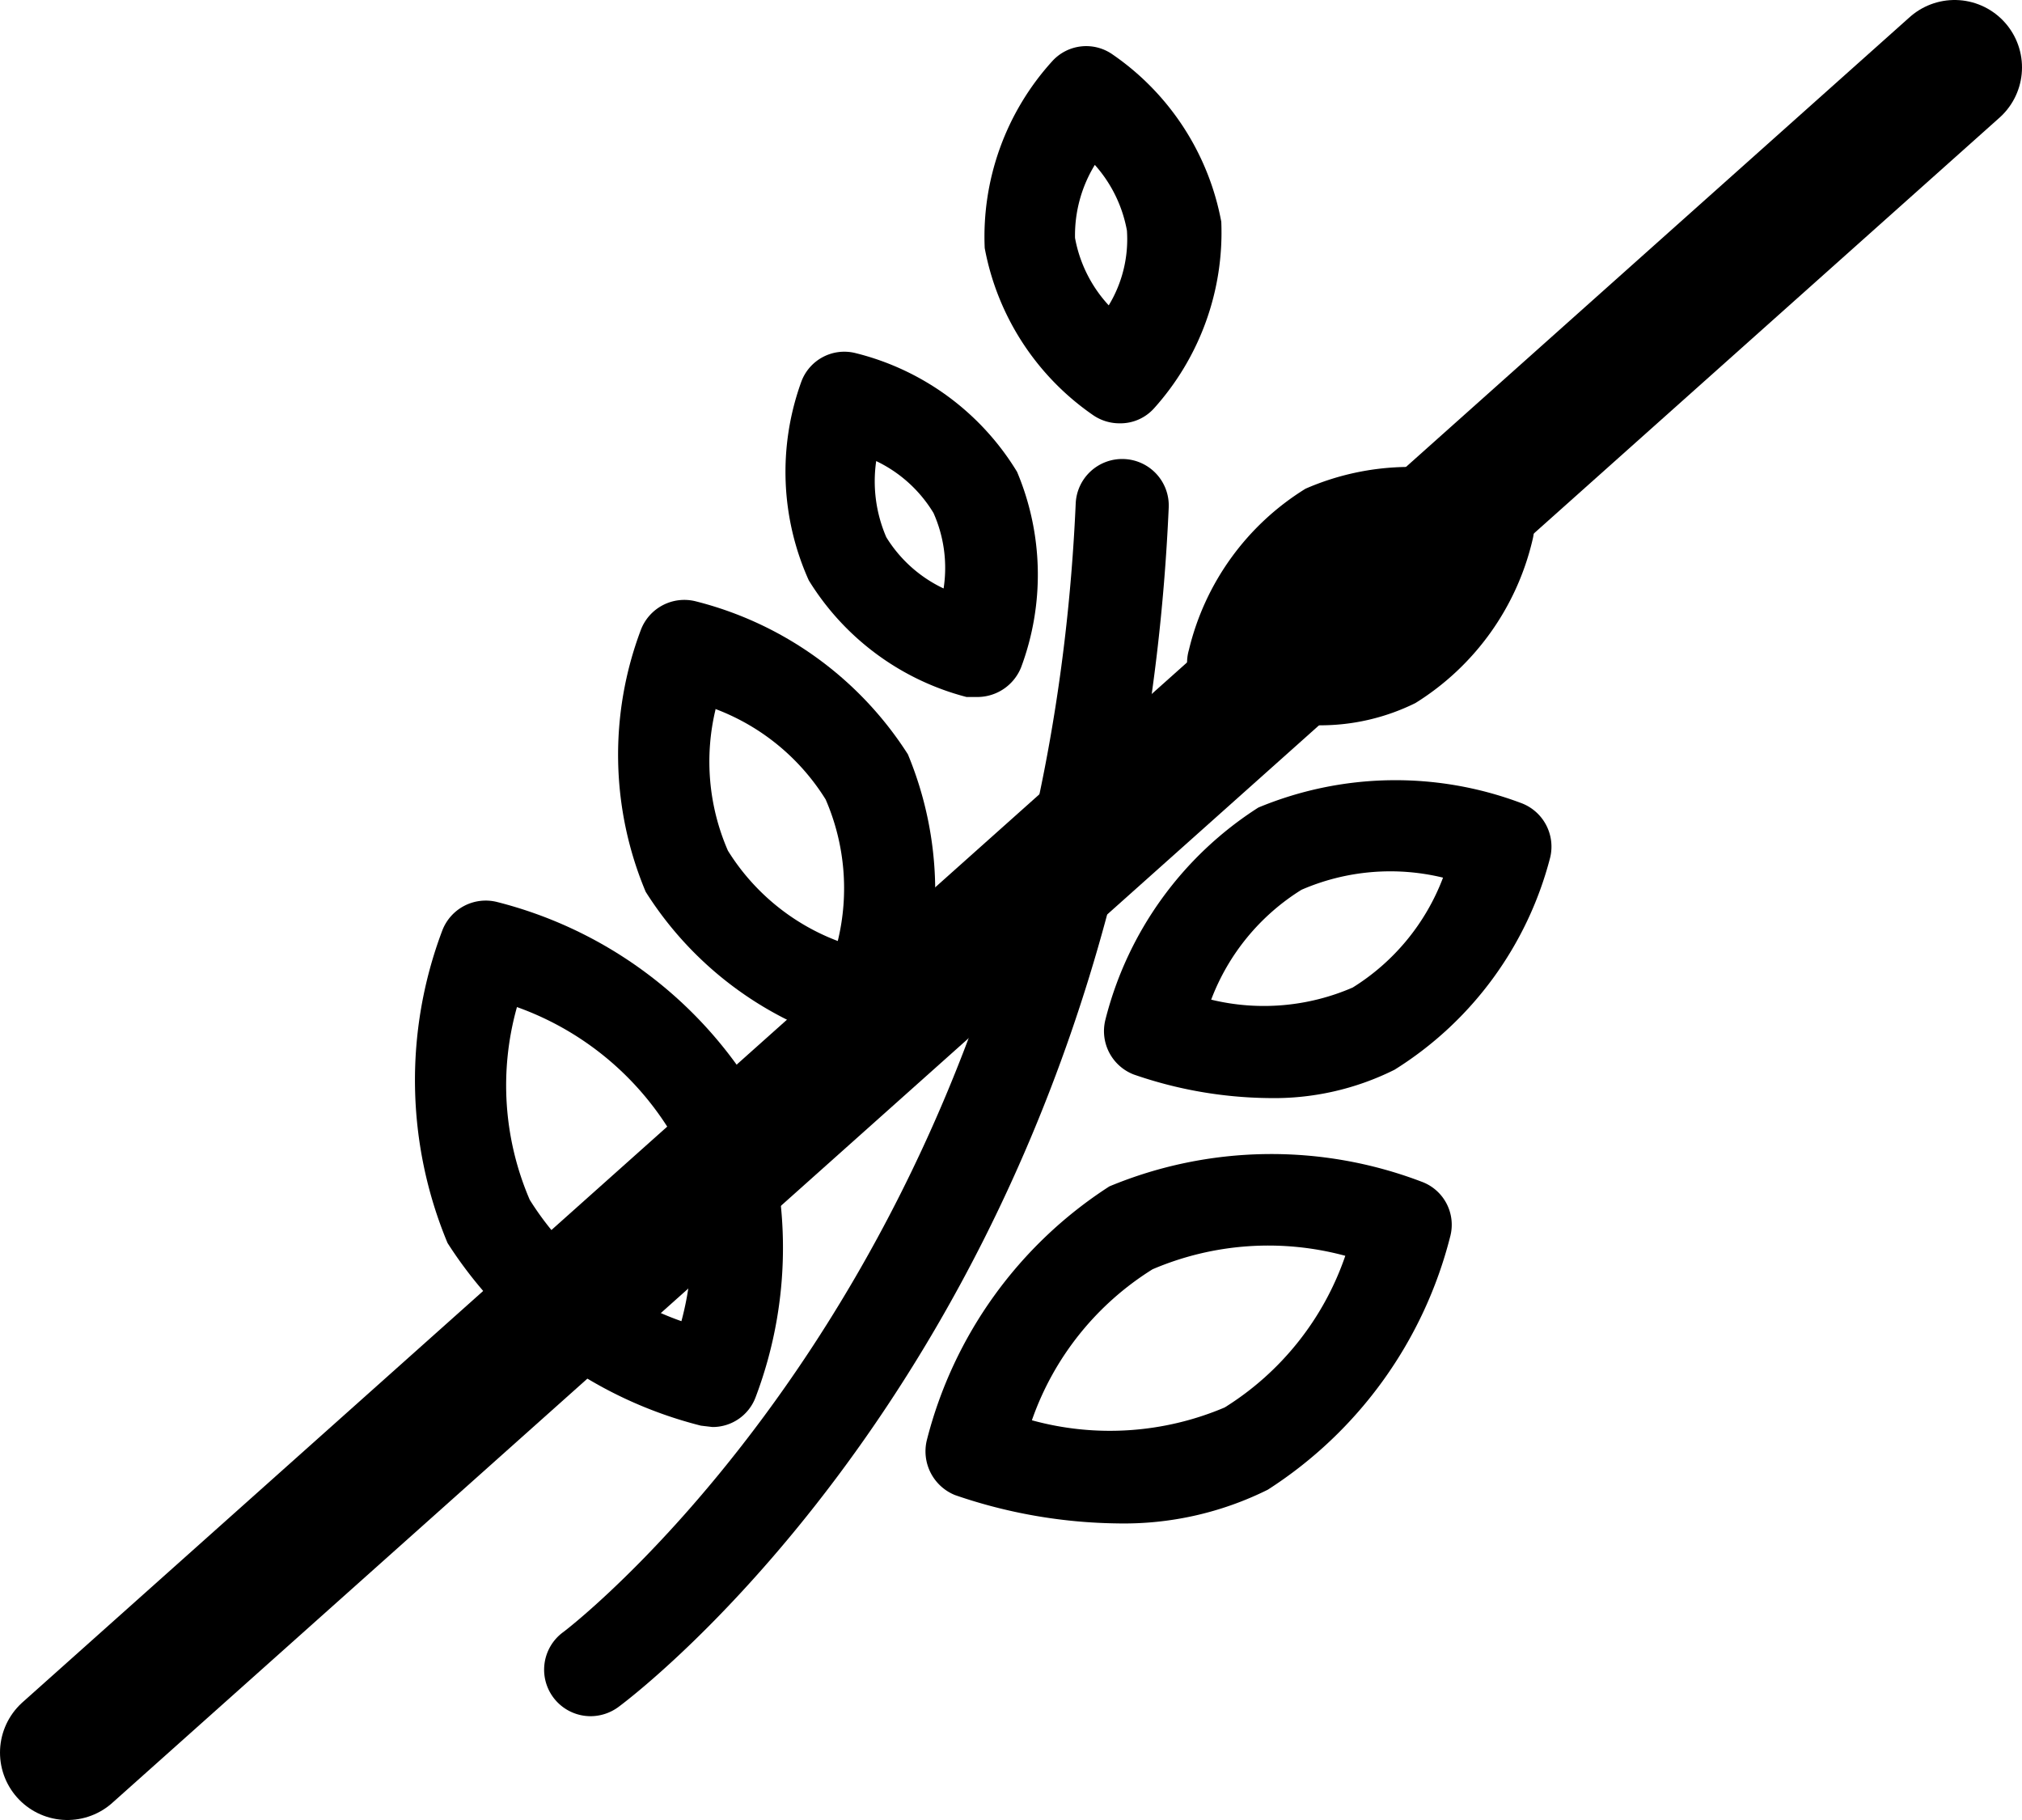 <svg xmlns="http://www.w3.org/2000/svg" viewBox="0 0 30 27"><defs><style>.a{fill:none;stroke:#000;stroke-linecap:round;stroke-miterlimit:10;stroke-width:2px;}</style></defs><line class="a" x1="1" y1="26" x2="29" y2="1"/><path d="M16.68,8.81a.69.69,0,0,0-.72.66c-.5,11.31-7.53,16.69-7.6,16.74a.69.69,0,0,0,.41,1.25.7.7,0,0,0,.41-.14c.31-.23,7.63-5.8,8.16-17.79A.69.69,0,0,0,16.68,8.81Z" transform="translate(0 -2)"/><path d="M10.57,23.17a.68.68,0,0,0,.64-.44,6.26,6.26,0,0,0-.08-4.64,6.29,6.29,0,0,0-3.76-2.71.69.69,0,0,0-.81.43,6.28,6.28,0,0,0,.08,4.63,6.29,6.29,0,0,0,3.76,2.71Zm-.46-1.57a4.36,4.36,0,0,1-2.25-1.8,4.29,4.29,0,0,1-.19-2.86,4.41,4.41,0,0,1,2.24,1.79A4.4,4.4,0,0,1,10.11,21.6Z" transform="translate(0 -2)"/><path d="M12.73,17.52a.5.5,0,0,0,.17,0,.69.69,0,0,0,.64-.44,5.3,5.3,0,0,0-.07-3.89,5.26,5.26,0,0,0-3.15-2.27.69.69,0,0,0-.81.42,5.25,5.25,0,0,0,.07,3.89A5.26,5.26,0,0,0,12.73,17.52Zm-2.11-5a3.29,3.29,0,0,1,1.63,1.34,3.31,3.31,0,0,1,.18,2.1,3.29,3.29,0,0,1-1.63-1.34A3.31,3.31,0,0,1,10.62,12.51Z" transform="translate(0 -2)"/><path d="M21.09,19.53a6.26,6.26,0,0,0-4.63.07,6.33,6.33,0,0,0-2.71,3.77.7.7,0,0,0,.42.81,7.66,7.66,0,0,0,2.41.42,4.79,4.79,0,0,0,2.23-.5,6.3,6.3,0,0,0,2.71-3.77A.68.68,0,0,0,21.09,19.53Zm-2.92,3.35a4.36,4.36,0,0,1-2.86.19,4.31,4.31,0,0,1,1.79-2.24,4.37,4.37,0,0,1,2.86-.2A4.29,4.29,0,0,1,18.17,22.88Z" transform="translate(0 -2)"/><path d="M22.56,13.91a5.3,5.3,0,0,0-3.89.07,5.26,5.26,0,0,0-2.27,3.15.69.69,0,0,0,.42.81,6.3,6.3,0,0,0,2,.35,4,4,0,0,0,1.87-.42h0A5.26,5.26,0,0,0,23,14.72.69.69,0,0,0,22.56,13.91Zm-2.49,2.74a3.31,3.31,0,0,1-2.1.18,3.29,3.29,0,0,1,1.34-1.63,3.31,3.31,0,0,1,2.1-.18A3.29,3.29,0,0,1,20.07,16.65Z" transform="translate(0 -2)"/><path d="M14.34,12.34l.17,0a.7.7,0,0,0,.64-.44A3.93,3.93,0,0,0,15.09,9h0A3.9,3.9,0,0,0,12.7,7.24a.68.68,0,0,0-.81.42A3.92,3.92,0,0,0,12,10.61,3.9,3.9,0,0,0,14.34,12.34ZM13,8.84a2,2,0,0,1,.85.77A2,2,0,0,1,14,10.73a2,2,0,0,1-.85-.76A2.09,2.09,0,0,1,13,8.84Z" transform="translate(0 -2)"/><path d="M18.06,12.48a4.22,4.22,0,0,0,1.51.28A3.18,3.18,0,0,0,21,12.43,3.9,3.9,0,0,0,22.74,10a.69.69,0,0,0-.42-.81,3.87,3.87,0,0,0-2.95.06,3.87,3.87,0,0,0-1.73,2.39A.69.69,0,0,0,18.06,12.48Zm2-2a2,2,0,0,1,1.13-.15,2,2,0,0,1-.77.84h0a2,2,0,0,1-1.13.15A2,2,0,0,1,20,10.51Z" transform="translate(0 -2)"/><path d="M16.22,8.16a.69.69,0,0,0,.39.12.67.67,0,0,0,.51-.22,3.9,3.9,0,0,0,1-2.77,3.87,3.87,0,0,0-1.61-2.48.68.68,0,0,0-.9.1,3.87,3.87,0,0,0-1,2.77A3.87,3.87,0,0,0,16.22,8.16Zm0-3.74a2,2,0,0,1,.5,1,1.89,1.89,0,0,1-.27,1.11,2,2,0,0,1-.5-1A2,2,0,0,1,16.26,4.42Z" transform="translate(0 -2)"/></svg>